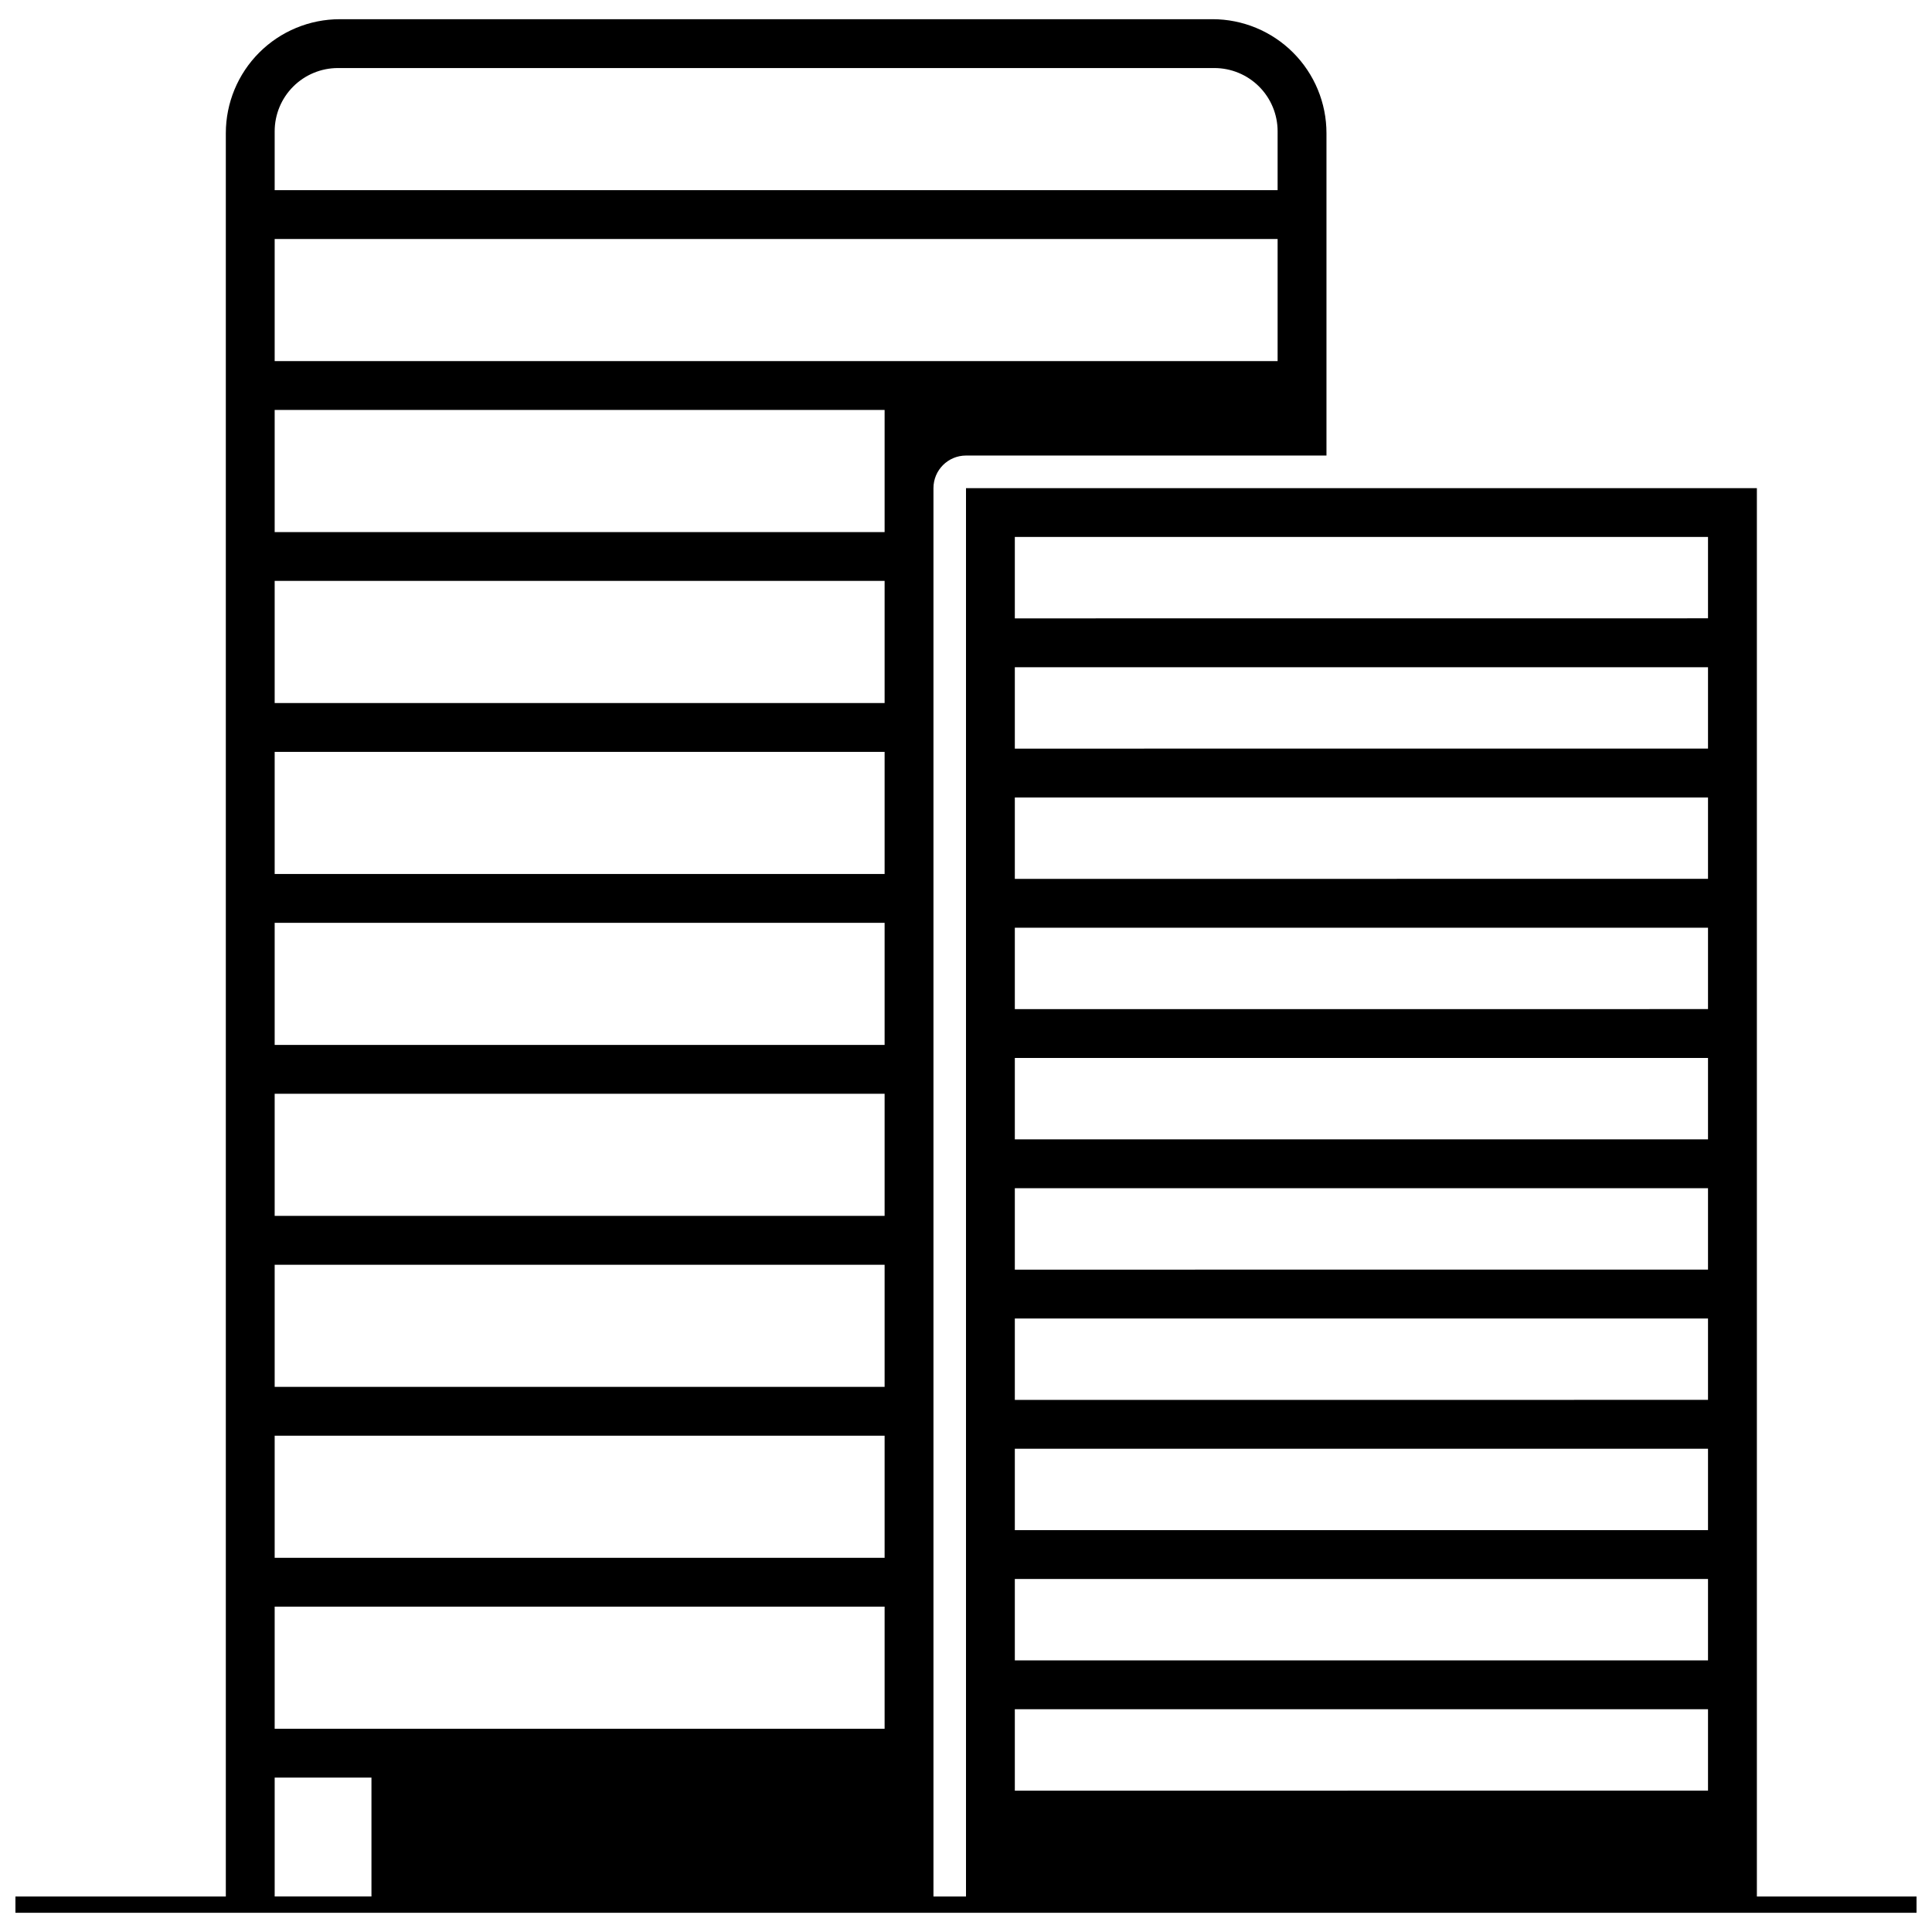 <?xml version="1.0" encoding="UTF-8"?>
<!-- The Best Svg Icon site in the world: iconSvg.co, Visit us! https://iconsvg.co -->
<svg width="800px" height="800px" version="1.1" viewBox="144 144 512 512" xmlns="http://www.w3.org/2000/svg">
 <defs>
  <clipPath id="a">
   <path d="m148.09 646h503.81v5h-503.81z"/>
  </clipPath>
 </defs>
 <path d="m400 273.36v375.39h209.59v-375.39zm196.64 345.18-183.7 0.004v-21.574h183.7zm0-34.52-183.7 0.004v-21.574h183.7zm0-34.52-183.7 0.004v-21.574h183.7zm0-34.52-183.7 0.008v-21.574h183.7zm0-34.52-183.7 0.008v-21.574h183.7zm0-34.52-183.7 0.008v-21.574h183.7zm0-34.52-183.7 0.012v-21.574h183.7zm0-34.52-183.7 0.012v-21.574h183.7zm0-34.52-183.7 0.012v-21.57h183.7zm0-34.52-183.7 0.016v-21.574h183.7z"/>
 <g clip-path="url(#a)">
  <path d="m148.09 646.59h503.81v4.316h-503.81z"/>
 </g>
 <path d="m465.32 149.09h-231.27c-8.008 0-15.691 3.184-21.355 8.848-5.664 5.664-8.848 13.348-8.848 21.355v469.45h187.53v-375.39c0-4.766 3.867-8.629 8.633-8.629h95.52v-85.434c0-8.008-3.184-15.691-8.848-21.355-5.664-5.664-13.348-8.848-21.355-8.848zm-222.88 497.49h-25.648v-31.496h25.648zm135.99-44.441h-161.64v-32.359h161.64zm0-45.305h-161.64v-32.359h161.64zm0-45.305h-161.64v-32.359h161.64zm0-45.305h-161.64v-32.359h161.64zm0-45.305h-161.64v-32.363h161.64zm0-45.305h-161.64v-32.363h161.64zm0-45.305h-161.64v-32.363h161.64zm0-45.305h-161.64v-32.363h161.64zm104.15-45.309h-265.79v-32.359h265.79zm0-45.305h-265.79v-15.594c0-4.445 1.766-8.711 4.91-11.855 3.144-3.144 7.41-4.91 11.855-4.91h232.26c4.445 0 8.711 1.766 11.855 4.91 3.144 3.144 4.91 7.41 4.91 11.855z"/>
</svg>